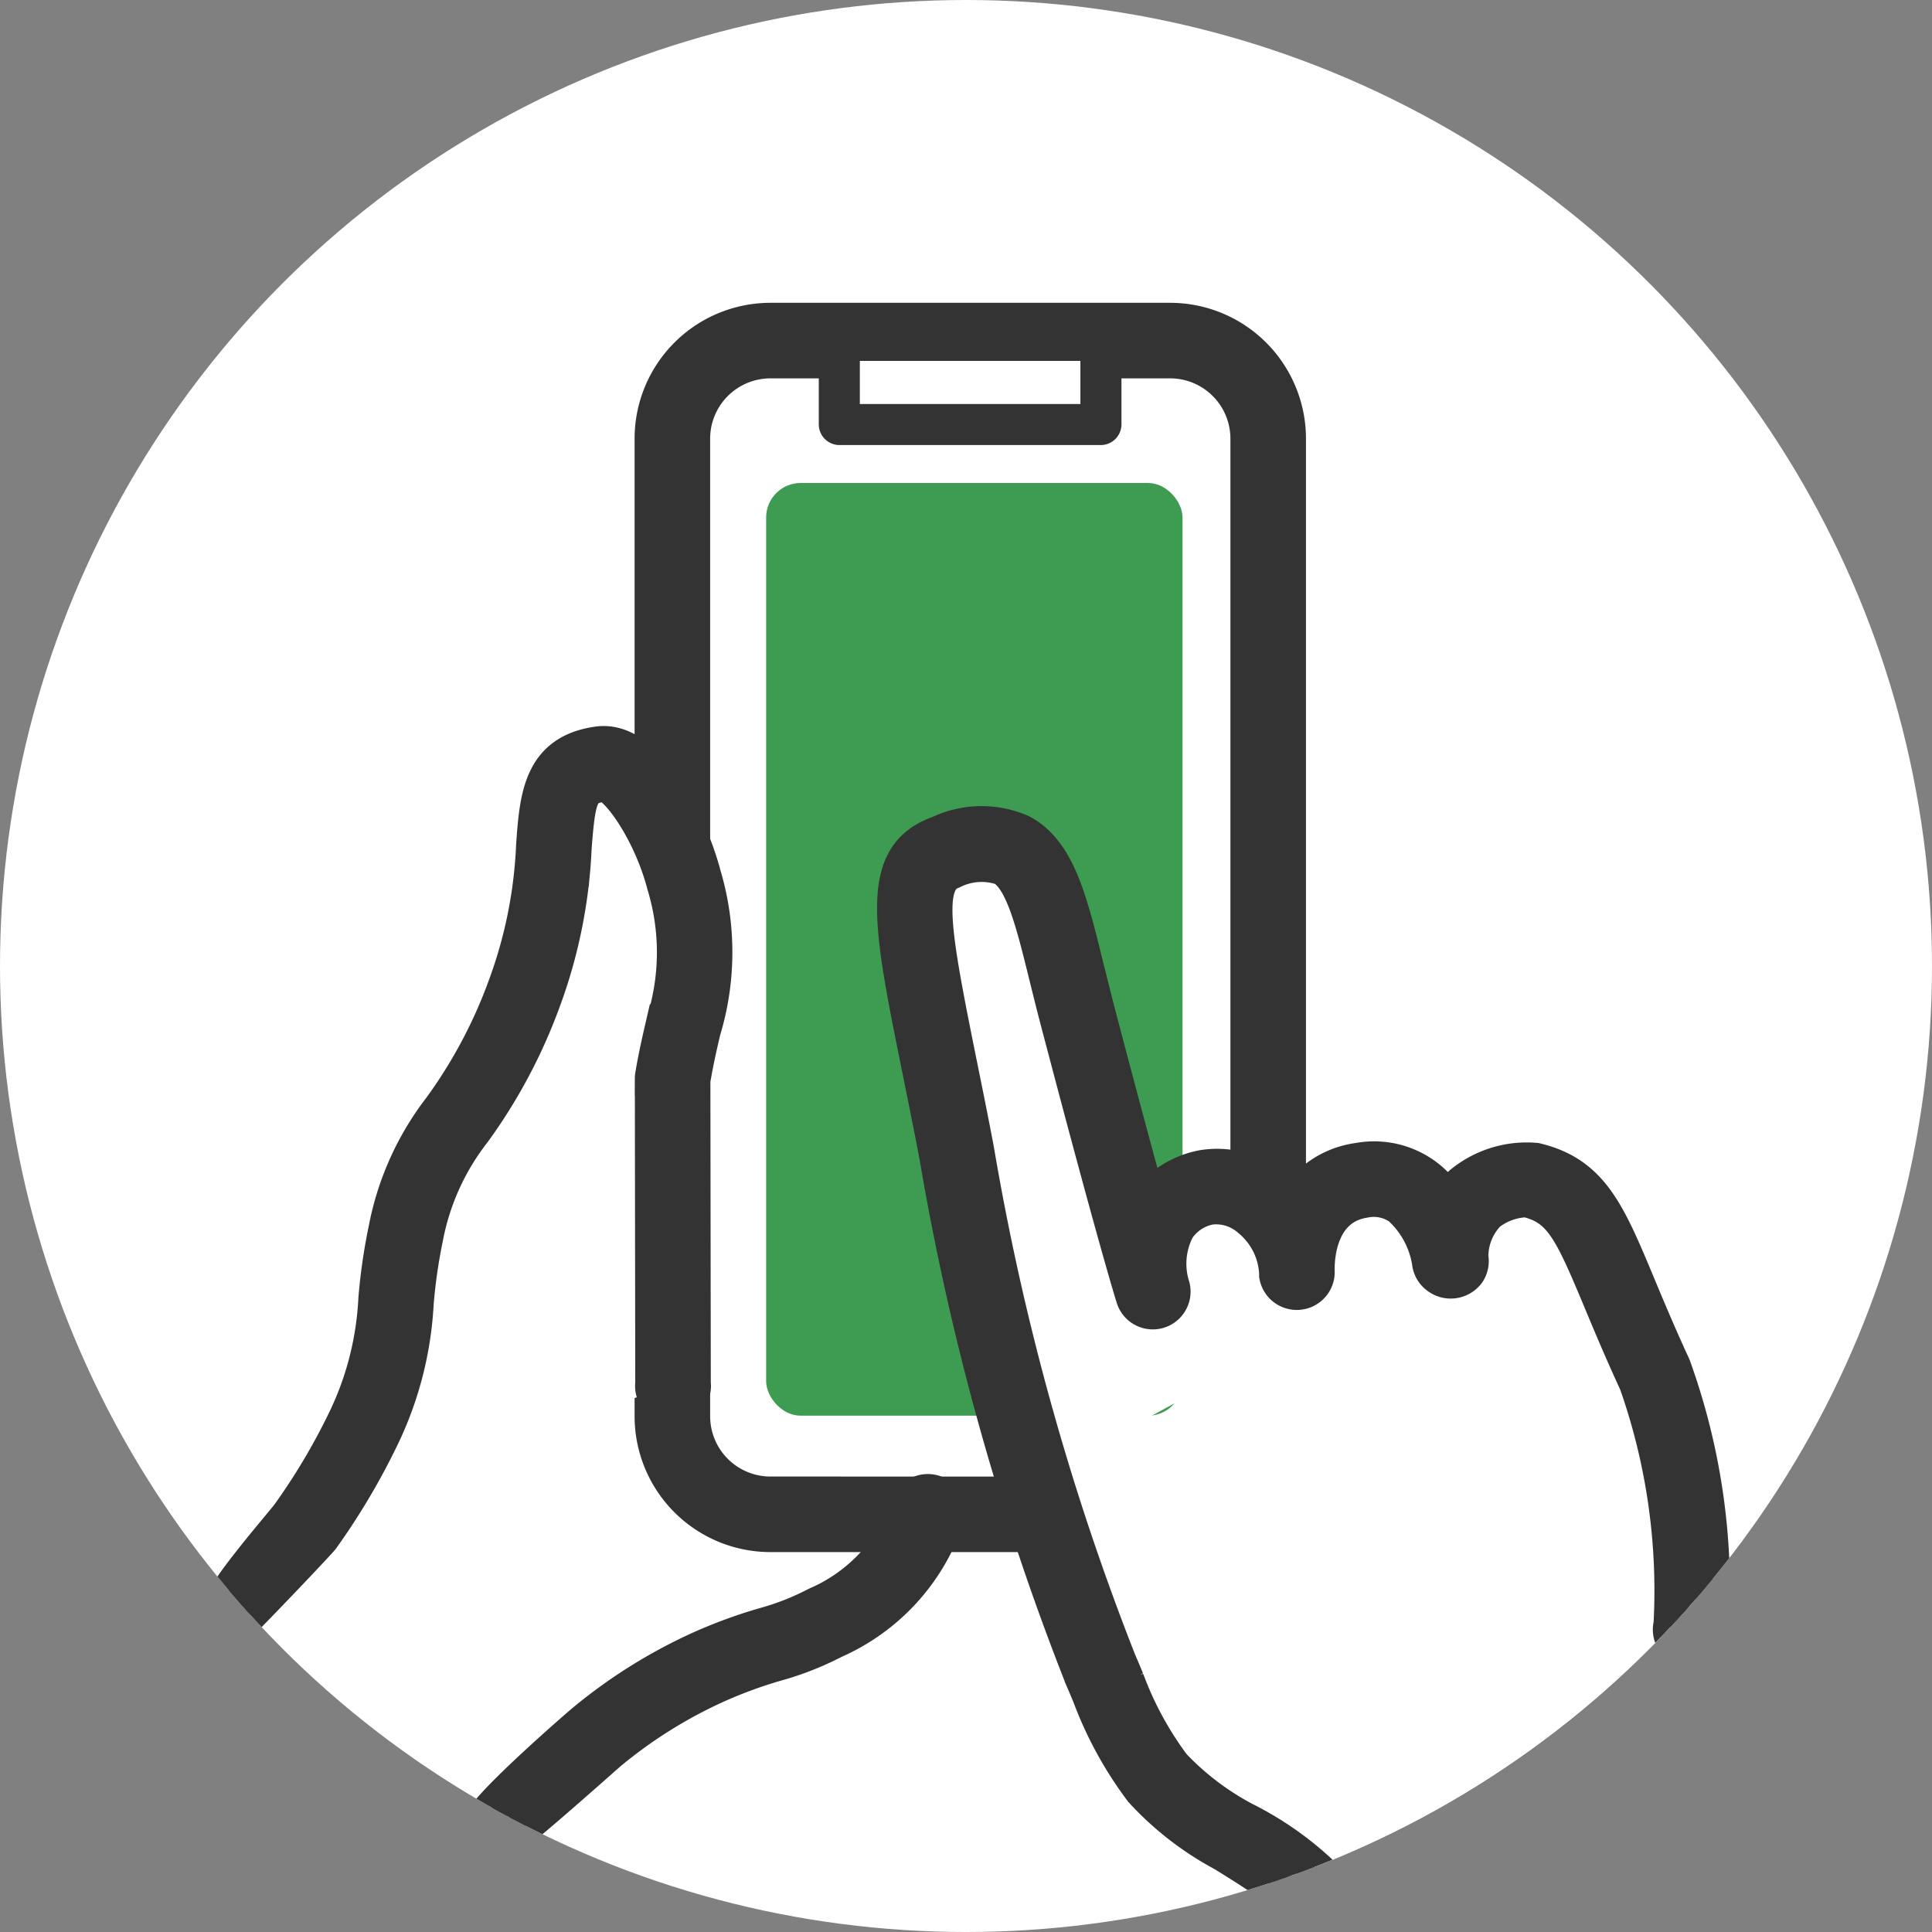 <svg xmlns="http://www.w3.org/2000/svg" xmlns:xlink="http://www.w3.org/1999/xlink" width="56" height="56" viewBox="0 0 56 56">
  <rect x="0" y="0" width="56" height="56" fill="#808080" stroke="none"/>
  <defs>
    <clipPath id="clip-path">
      <circle id="楕円形_29" data-name="楕円形 29" cx="28" cy="28" r="28" fill="#fff"/>
    </clipPath>
  </defs>
  <g id="グループ_365" data-name="グループ 365" transform="translate(-1185 -14)">
    <circle id="楕円形_28" data-name="楕円形 28" cx="28" cy="28" r="28" transform="translate(1185 14)" fill="#fff"/>
    <g id="マスクグループ_5" data-name="マスクグループ 5" transform="translate(1185 14)" clip-path="url(#clip-path)">
      <g id="グループ_256" data-name="グループ 256" transform="translate(5.587 9.277)">
        <path id="パス_90" data-name="パス 90" d="M147.944,41.1h-11.59a2.84,2.84,0,0,1-2.84-2.84V9.916a2.84,2.84,0,0,1,2.84-2.84h11.59a2.84,2.84,0,0,1,2.84,2.84V38.257a2.84,2.84,0,0,1-2.84,2.84" transform="translate(-119.612 -6.481)" fill="#fff"/>
        <path id="長方形_107" data-name="長方形 107" d="M-3.641-7.076H7.949a3.439,3.439,0,0,1,3.435,3.435V24.7a3.439,3.439,0,0,1-3.435,3.435H-3.641A3.439,3.439,0,0,1-7.076,24.7V-3.641A3.439,3.439,0,0,1-3.641-7.076ZM7.949,26.946A2.248,2.248,0,0,0,10.194,24.7V-3.641A2.248,2.248,0,0,0,7.949-5.886H-3.641A2.248,2.248,0,0,0-5.886-3.641V24.7a2.248,2.248,0,0,0,2.245,2.245Z" transform="translate(20.383 7.076)" fill="#333" stroke="#333" stroke-linecap="round" stroke-width="1"/>
        <path id="パス_91" data-name="パス 91" d="M191.116,14.076V15.92H198.7V14.076" transform="translate(-172.37 -12.892)" fill="#fff"/>
        <path id="パス_92" data-name="パス 92" d="M192.218,10.034h-7.583a.6.6,0,0,1-.6-.6V7.6a.6.6,0,1,1,1.19,0V8.844h6.393V7.6a.6.6,0,0,1,1.19,0V9.439A.6.6,0,0,1,192.218,10.034Z" transform="translate(-165.889 -6.411)" fill="#333"/>
        <path id="パス_93" data-name="パス 93" d="M116.929,411.661a5.52,5.52,0,0,1-3.157,3.251c-1,.506-1.713.513-3.209,1.194a14.332,14.332,0,0,0-3.209,2.015" transform="translate(-95.652 -377.045)" fill="#fff"/>
        <path id="パス_94" data-name="パス 94" d="M98.236,414.57a1.81,1.81,0,0,1-.819-.372c-.21-.253,2.724-2.808,2.977-3.018a14.934,14.934,0,0,1,3.342-2.1,14.166,14.166,0,0,1,1.9-.7,7.584,7.584,0,0,0,1.284-.481l.236-.117a4.845,4.845,0,0,0,2.651-2.857.6.6,0,1,1,1.076.509,6.013,6.013,0,0,1-3.2,3.416l-.226.112a8.649,8.649,0,0,1-1.472.556,13.139,13.139,0,0,0-1.759.648,13.745,13.745,0,0,0-3.076,1.931C101.043,412.189,98.37,414.57,98.236,414.57Z" transform="translate(-89.071 -370.562)" fill="#333" stroke="#333" stroke-linecap="round" stroke-width="1"/>
        <path id="パス_95" data-name="パス 95" d="M17.726,170.914l-.012-8.831c.41-2.376,1.013-3.143.331-5.757-.4-1.517-1.517-3.494-2.425-3.358-2.089.3-.67,2.632-2.2,6.641-1.553,4.065-2.718,3.708-3.433,6.94-.46,2.081-.129,3.359-1.194,5.6a19.154,19.154,0,0,1-1.716,2.91" transform="translate(-3.806 -140.1)" fill="#fff"/>
        <path id="パス_96" data-name="パス 96" d="M-2.762,172.7c-.12,0,.924-1.637.819-1.712-.267-.191,1.767-2.505,1.958-2.773a18.586,18.586,0,0,0,1.663-2.82,9.058,9.058,0,0,0,.851-3.416,16.685,16.685,0,0,1,.3-2.054A8.292,8.292,0,0,1,4.4,156.449a14.253,14.253,0,0,0,1.884-3.542,13.374,13.374,0,0,0,.818-4.087c.1-1.386.2-2.695,1.855-2.931,1.522-.228,2.736,2.46,3.085,3.8a7.832,7.832,0,0,1-.009,4.517c-.1.422-.206.886-.3,1.441l.012,8.779a.6.6,0,1,1-1.19,0l-.012-8.831a.593.593,0,0,1,.009-.1c.1-.6.22-1.1.325-1.557a6.712,6.712,0,0,0,.017-3.948c-.429-1.645-1.445-2.967-1.762-2.92-.637.091-.723.28-.841,1.843a14.6,14.6,0,0,1-.893,4.423,15.474,15.474,0,0,1-2.021,3.8,7.132,7.132,0,0,0-1.387,3.056,15.718,15.718,0,0,0-.277,1.915,10.166,10.166,0,0,1-.961,3.809,19.788,19.788,0,0,1-1.77,3C.867,169.074-2.576,172.7-2.762,172.7Z" transform="translate(2.771 -133.608)" fill="#333" stroke="#333" stroke-linecap="round" stroke-width="1"/>
        <path id="パス_97" data-name="パス 97" d="M230.366,213.483c-1.395-3.405-4.86-4.036-6.263-5.8a12.668,12.668,0,0,1-1.649-3.142c-2.478-5.674-4-14.124-4.21-15.185-1.107-5.722-1.851-7.951-.278-8.505,2.766-.975,2.863,1.1,3.812,4.714,1.7,6.483,2.19,8.018,2.19,8.018-.452-1.908.543-2.814,1.549-3.02a2.481,2.481,0,0,1,2.631,2.527h0c0-.091-.131-2.412,1.861-2.727,2.173-.345,2.565,2.318,2.565,2.318h0l.038.024a2.349,2.349,0,0,1,.7-1.826,2.408,2.408,0,0,1,1.618-.525c1.76.42,1.854,1.884,3.589,5.64a18.635,18.635,0,0,1,1.048,7.313" transform="translate(-196.137 -165.424)" fill="#fff"/>
        <rect id="長方形_107-2" data-name="長方形 107" width="12.069" height="27.034" rx="1" transform="translate(16.62 4.723)" fill="#007c1c" opacity="0.76"/>
        <path id="パス_98" data-name="パス 98" d="M0-.021,3.839-.608,9.5,14.724,3.467,18Z" transform="translate(20.482 15.847)" fill="#fff"/>
        <path id="パス_98-2" data-name="パス 98" d="M223.918,207.584a.6.6,0,0,1-.551-.37c-.8-1.958-2.333-2.9-3.813-3.818a8.912,8.912,0,0,1-2.365-1.835,10.933,10.933,0,0,1-1.509-2.755c-.073-.176-.146-.349-.22-.519a75.649,75.649,0,0,1-4.208-15.093l-.041-.217c-.164-.846-.319-1.615-.461-2.314-.865-4.272-1.259-6.221.569-6.866a2.874,2.874,0,0,1,2.4-.031c1.05.567,1.4,1.973,1.877,3.92.1.387.2.8.312,1.235.66,2.516,1.139,4.288,1.476,5.512a2.648,2.648,0,0,1,1.568-.946,2.582,2.582,0,0,1,2.091.574,3.23,3.23,0,0,1,.523.518,2.558,2.558,0,0,1,1.9-1.3,2.512,2.512,0,0,1,2.591,1.131,2.621,2.621,0,0,1,.4-.464,2.991,2.991,0,0,1,2.161-.667c1.622.387,2.1,1.534,2.968,3.615.275.659.6,1.438,1.023,2.354a19.032,19.032,0,0,1,1.1,7.639.6.6,0,1,1-1.18-.153,18.123,18.123,0,0,0-1-6.987c-.43-.932-.761-1.724-1.041-2.395-.864-2.072-1.157-2.68-2.146-2.916a1.894,1.894,0,0,0-1.1.4,1.791,1.791,0,0,0-.5,1.255.6.6,0,0,1-.083.441.625.625,0,0,1-.822.176h0l-.013-.009-.012-.007-.016-.01a.6.6,0,0,1-.27-.45,2.721,2.721,0,0,0-.85-1.567,1.311,1.311,0,0,0-1.027-.211c-1.338.212-1.371,1.723-1.362,2.059,0,.019,0,.039,0,.059a.6.6,0,0,1-1.189.054v-.011h0v0c0-.015,0-.03,0-.045a2.142,2.142,0,0,0-.8-1.576,1.446,1.446,0,0,0-1.115-.343,1.462,1.462,0,0,0-.946.621,2.185,2.185,0,0,0-.143,1.68.595.595,0,0,1-1.146.318c-.02-.063-.513-1.624-2.2-8.047-.116-.441-.219-.859-.316-1.252-.392-1.587-.7-2.841-1.287-3.158a1.869,1.869,0,0,0-1.436.106c-.819.289-.548,1.8.2,5.507.142.7.3,1.474.463,2.324l.042.221a74.5,74.5,0,0,0,4.129,14.839c.077.176.152.354.227.536a9.822,9.822,0,0,0,1.342,2.474,8.006,8.006,0,0,0,2.059,1.564,9.394,9.394,0,0,1,4.289,4.379.6.6,0,0,1-.55.821Z" transform="translate(-189.688 -158.93)" fill="#333" stroke="#333" stroke-linecap="round" stroke-width="1"/>
      </g>
    </g>
  </g>
</svg>
